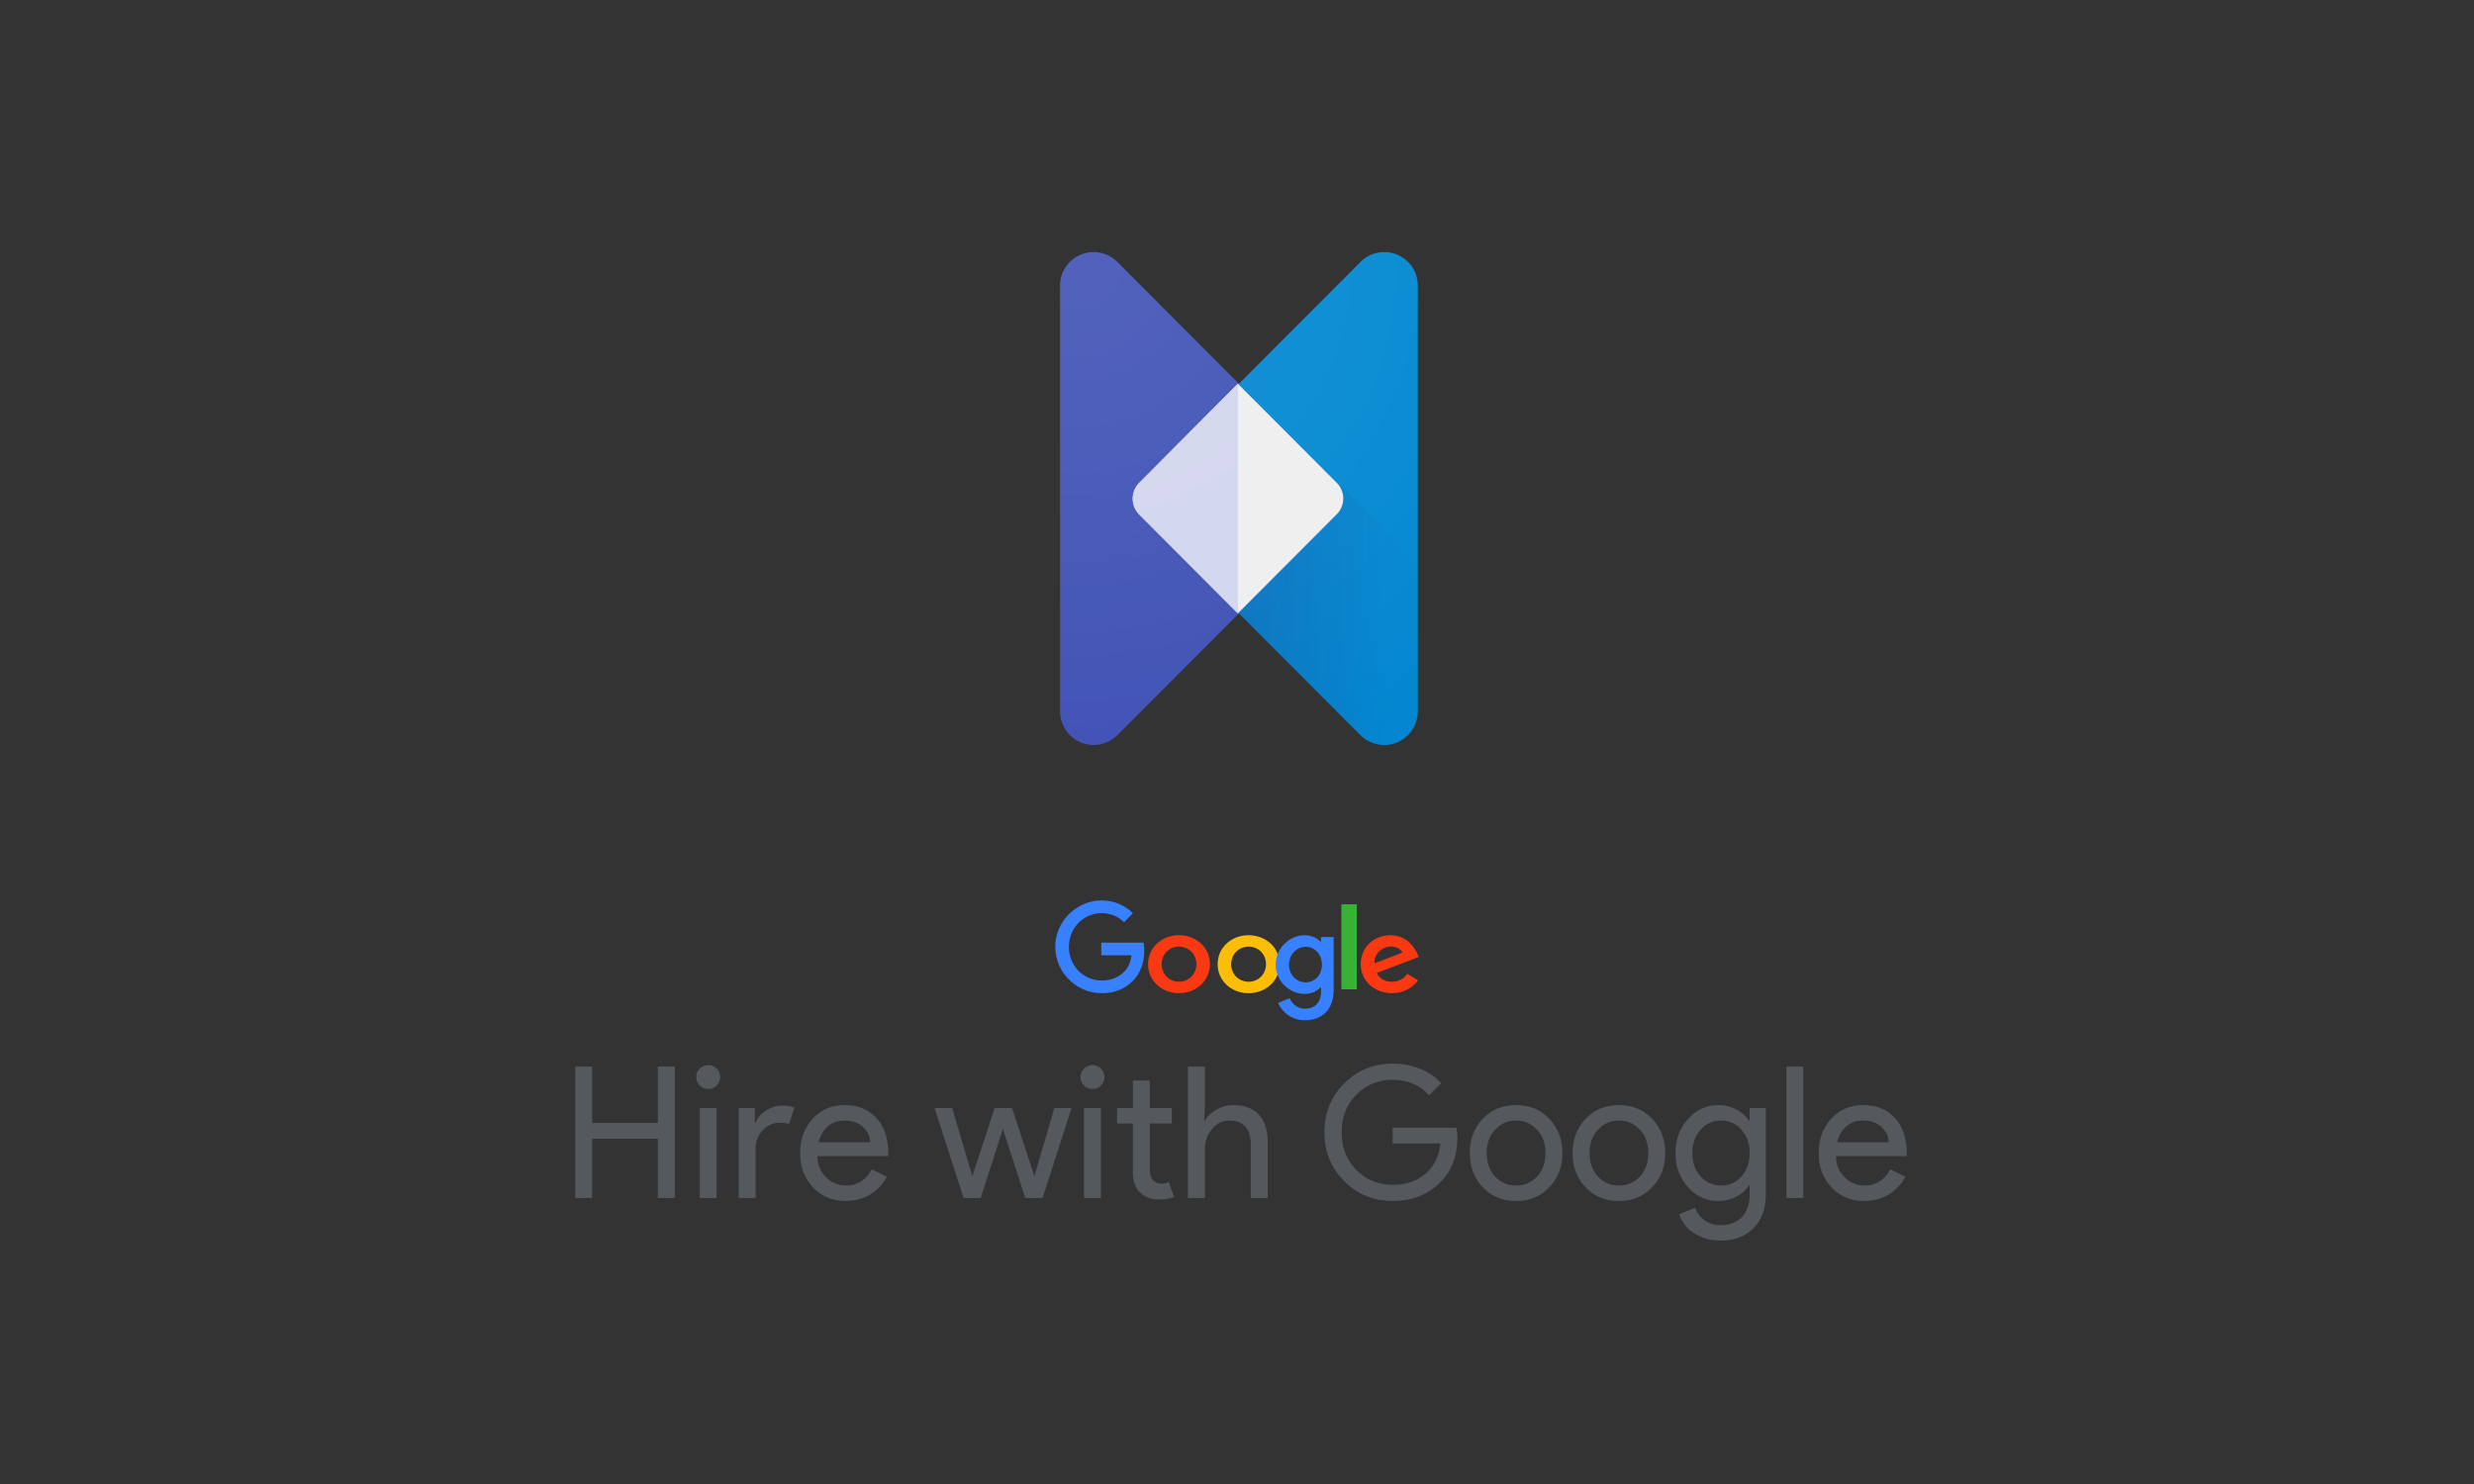 <svg width="640" height="384" viewBox="0 0 640 384" xmlns="http://www.w3.org/2000/svg"><rect x="0" y="0" width="640" height="384" fill="#333333" stroke="none"/><title>Hire with Google</title><defs><linearGradient x1="7.61%" y1="49.125%" x2="81.25%" y2="51.338%" id="a"><stop stop-color="#1A237E" stop-opacity=".2" offset="0%"/><stop stop-color="#1A237E" stop-opacity=".02" offset="100%"/></linearGradient><radialGradient cx="5.08%" cy="3.302%" fx="5.08%" fy="3.302%" r="162.14%" gradientTransform="matrix(1 0 0 .725 0 .01)" id="b"><stop stop-color="#FFF" stop-opacity=".1" offset="0%"/><stop stop-color="#FFF" stop-opacity="0" offset="100%"/></radialGradient></defs><g fill="none" fill-rule="evenodd"><g fill-rule="nonzero"><path d="M284.486 233h.83c2.879.064 5.71 1.24 7.745 3.322-.751.78-1.518 1.526-2.253 2.305-1.143-1.049-2.52-1.86-4.022-2.146-2.222-.477-4.616-.048-6.478 1.24-2.034 1.351-3.411 3.64-3.709 6.088-.328 2.416.345 4.96 1.894 6.835 1.486 1.828 3.755 2.973 6.103 3.052 2.19.128 4.475-.556 6.07-2.114 1.253-1.097 1.832-2.766 2.02-4.387-2.598 0-5.196.016-7.793 0v-3.275h10.938c.563 3.513-.25 7.471-2.88 9.983-1.752 1.78-4.177 2.83-6.65 3.036-2.394.239-4.866-.222-6.994-1.399a12.176 12.176 0 0 1-5.587-6.47c-.939-2.527-.954-5.388-.078-7.931a12.085 12.085 0 0 1 4.303-5.802c1.894-1.415 4.194-2.194 6.541-2.337z" fill="#3780FF"/><path d="M347 234h4v21.996c-1.327 0-2.673.016-4-.015.019-7.317 0-14.649 0-21.981z" fill="#38B137"/><path d="M303.44 242.137c2.169-.386 4.518.046 6.308 1.266 1.626 1.08 2.759 2.778 3.104 4.63.443 2.145-.115 4.491-1.593 6.189-1.593 1.898-4.205 2.917-6.75 2.763-2.333-.124-4.6-1.22-5.979-3.01-1.56-1.976-1.938-4.692-1.084-7.007.854-2.485 3.269-4.383 5.995-4.831zm.494 2.932a4.458 4.458 0 0 0-2.3 1.374c-1.593 1.79-1.494 4.708.263 6.374 1.002.957 2.513 1.405 3.909 1.143a4.41 4.41 0 0 0 3.055-2.115c1.084-1.837.772-4.368-.887-5.803-1.068-.926-2.628-1.312-4.04-.973z" fill="#FA3913"/><path d="M321.44 242.138c2.482-.448 5.194.2 7.052 1.838 3.024 2.547 3.353 7.319.772 10.252-1.561 1.853-4.092 2.872-6.59 2.764-2.384-.062-4.734-1.173-6.148-3.01-1.594-2.024-1.94-4.803-1.035-7.165.904-2.41 3.27-4.247 5.95-4.679zm.494 2.934a4.541 4.541 0 0 0-2.301 1.359c-1.578 1.76-1.513 4.632.18 6.315 1.003 1.004 2.564 1.498 4.01 1.22 1.283-.232 2.433-1.035 3.058-2.116 1.068-1.853.756-4.385-.92-5.82-1.069-.927-2.63-1.298-4.027-.958z" fill="#FCBD06"/><path d="M333.775 243.047c1.852-1.126 4.316-1.438 6.313-.469.628.266 1.143.719 1.643 1.172.016-.422 0-.86.016-1.297 1.079.016 2.158 0 3.253.016v13.786c-.016 2.08-.564 4.283-2.11 5.8-1.69 1.672-4.284 2.188-6.619 1.844-2.496-.36-4.67-2.126-5.637-4.361.967-.453 1.981-.813 2.98-1.235.563 1.282 1.707 2.376 3.14 2.626 1.434.25 3.092-.094 4.026-1.25.999-1.188.999-2.814.95-4.268-.74.704-1.594 1.329-2.624 1.563-2.239.61-4.703-.14-6.426-1.61-1.74-1.469-2.77-3.735-2.674-5.986.049-2.548 1.53-5.002 3.769-6.331zm3.334 2c-.983.157-1.9.689-2.529 1.423-1.514 1.75-1.514 4.549.016 6.268.87 1.016 2.271 1.58 3.624 1.438 1.272-.125 2.448-.906 3.076-1.985 1.063-1.829.886-4.314-.548-5.908-.885-.985-2.303-1.47-3.64-1.235z" fill="#3780FF"/><path d="M354.537 243.83c2.007-1.728 5.102-2.315 7.678-1.404 2.443.849 3.999 2.994 4.785 5.2-3.63 1.389-7.244 2.762-10.874 4.151.502.88 1.271 1.682 2.309 2.006 1.455.479 3.195.309 4.416-.586.485-.34.87-.787 1.238-1.22.92.572 1.84 1.127 2.76 1.698-1.304 1.806-3.496 3.071-5.855 3.272-2.61.293-5.387-.633-7.076-2.516-2.778-2.962-2.51-7.931.619-10.6zm1.79 2.855c-.57.756-.803 1.682-.787 2.592 2.426-.926 4.852-1.851 7.278-2.793-.402-.864-1.372-1.389-2.36-1.527-1.589-.263-3.245.524-4.131 1.728z" fill="#FA3913"/></g><path d="M153.18 310h-4.37v-34.01h4.37v14.582h17.005V275.99h4.37V310h-4.37v-15.342H153.18V310zm33.107-31.303c0 .856-.3 1.584-.902 2.185a2.976 2.976 0 0 1-2.185.903c-.855 0-1.583-.3-2.185-.903a2.976 2.976 0 0 1-.902-2.185c0-.855.3-1.583.902-2.185a2.976 2.976 0 0 1 2.185-.902c.855 0 1.583.3 2.185.902.602.602.903 1.33.903 2.185zm-.902 8.028V310h-4.37v-23.275h4.37zM195.455 310h-4.37v-23.275h4.18v3.8h.19c.443-1.235 1.354-2.288 2.731-3.159 1.378-.87 2.731-1.306 4.061-1.306 1.267 0 2.344.19 3.23.57l-1.33 4.228c-.538-.222-1.393-.333-2.564-.333-1.647 0-3.08.665-4.3 1.995-1.218 1.33-1.828 2.882-1.828 4.655V310zm23.322.76c-3.42 0-6.238-1.172-8.454-3.515-2.217-2.343-3.326-5.304-3.326-8.882 0-3.547 1.077-6.5 3.23-8.86 2.154-2.358 4.909-3.538 8.266-3.538 3.451 0 6.198 1.116 8.24 3.349 2.043 2.232 3.065 5.36 3.065 9.381l-.048.475h-18.287c.063 2.28.823 4.117 2.28 5.51 1.456 1.393 3.198 2.09 5.225 2.09 2.786 0 4.971-1.393 6.555-4.18l3.894 1.9c-1.045 1.963-2.493 3.5-4.346 4.608-1.852 1.108-3.95 1.662-6.293 1.662zm-6.982-15.2h13.348c-.127-1.615-.784-2.953-1.972-4.014-1.187-1.06-2.778-1.591-4.773-1.591-1.647 0-3.064.507-4.252 1.52-1.187 1.013-1.971 2.375-2.351 4.085zm65.407-8.835L269.697 310h-4.464l-5.796-17.86L253.69 310h-4.417l-7.505-23.275h4.56l5.177 17.575h.048l5.747-17.575h4.512l5.748 17.575h.048l5.13-17.575h4.464zm8.503-8.028c0 .856-.3 1.584-.902 2.185a2.976 2.976 0 0 1-2.185.903c-.856 0-1.584-.3-2.185-.903a2.976 2.976 0 0 1-.903-2.185c0-.855.3-1.583.903-2.185a2.976 2.976 0 0 1 2.185-.902c.855 0 1.583.3 2.185.902.601.602.902 1.33.902 2.185zm-.902 8.028V310h-4.37v-23.275h4.37zm14.914 23.655c-1.9 0-3.475-.586-4.726-1.757-1.25-1.172-1.892-2.803-1.923-4.893v-13.015h-4.085v-3.99h4.084V279.6h4.37v7.125h5.7v3.99h-5.7v11.59c0 1.552.301 2.605.903 3.159.602.554 1.282.831 2.043.831.348 0 .688-.04 1.02-.119.333-.079.642-.182.927-.308l1.377 3.894c-1.14.412-2.47.618-3.99.618zm7.6-34.39h4.37v10.735l-.19 3.23h.19c.666-1.14 1.687-2.09 3.064-2.85 1.378-.76 2.81-1.14 4.299-1.14 2.85 0 5.043.815 6.579 2.446 1.536 1.631 2.303 3.95 2.303 6.959V310h-4.37v-13.775c0-4.18-1.852-6.27-5.557-6.27-1.773 0-3.27.736-4.489 2.209-1.219 1.472-1.829 3.19-1.829 5.154V310h-4.37v-34.01zM377 294.372c0 4.75-1.41 8.535-4.228 11.353-3.166 3.357-7.33 5.035-12.492 5.035-4.94 0-9.12-1.71-12.54-5.13s-5.13-7.632-5.13-12.635 1.71-9.215 5.13-12.635 7.6-5.13 12.54-5.13c2.502 0 4.86.443 7.078 1.33 2.216.887 4.037 2.137 5.462 3.752l-3.135 3.135c-1.045-1.266-2.399-2.256-4.061-2.968-1.663-.713-3.444-1.069-5.344-1.069-3.705 0-6.84 1.282-9.405 3.847-2.533 2.597-3.8 5.843-3.8 9.738 0 3.895 1.267 7.14 3.8 9.738 2.565 2.565 5.7 3.847 9.405 3.847 3.388 0 6.207-.95 8.455-2.85 2.248-1.9 3.547-4.512 3.895-7.838h-12.35v-4.084h16.483c.158.886.237 1.741.237 2.565zm3.23 3.99c0-3.578 1.124-6.539 3.373-8.882 2.28-2.343 5.145-3.515 8.597-3.515s6.302 1.172 8.55 3.515c2.28 2.343 3.42 5.304 3.42 8.882 0 3.61-1.14 6.571-3.42 8.883-2.248 2.343-5.098 3.515-8.55 3.515-3.452 0-6.317-1.172-8.597-3.515-2.249-2.343-3.373-5.304-3.373-8.882zm4.37 0c0 2.502.728 4.529 2.185 6.08 1.457 1.552 3.262 2.328 5.415 2.328s3.958-.776 5.415-2.327c1.457-1.552 2.185-3.579 2.185-6.08 0-2.47-.728-4.481-2.185-6.033-1.488-1.583-3.293-2.375-5.415-2.375s-3.927.792-5.415 2.375c-1.457 1.552-2.185 3.562-2.185 6.033zm22.23 0c0-3.578 1.124-6.539 3.373-8.882 2.28-2.343 5.145-3.515 8.597-3.515s6.302 1.172 8.55 3.515c2.28 2.343 3.42 5.304 3.42 8.882 0 3.61-1.14 6.571-3.42 8.883-2.248 2.343-5.098 3.515-8.55 3.515-3.452 0-6.317-1.172-8.598-3.515-2.248-2.343-3.372-5.304-3.372-8.882zm4.37 0c0 2.502.728 4.529 2.185 6.08 1.457 1.552 3.262 2.328 5.415 2.328s3.958-.776 5.415-2.327c1.457-1.552 2.185-3.579 2.185-6.08 0-2.47-.728-4.481-2.185-6.033-1.488-1.583-3.293-2.375-5.415-2.375s-3.927.792-5.415 2.375c-1.457 1.552-2.185 3.562-2.185 6.033zm34.01 8.408c2.153 0 3.91-.776 5.273-2.327 1.425-1.552 2.137-3.579 2.137-6.08 0-2.439-.712-4.45-2.137-6.033-1.394-1.583-3.151-2.375-5.273-2.375-2.09 0-3.847.792-5.272 2.375-1.426 1.583-2.138 3.594-2.138 6.033 0 2.47.712 4.48 2.137 6.032 1.426 1.583 3.183 2.375 5.273 2.375zm-.142 14.25c-1.299 0-2.518-.166-3.658-.499-1.14-.332-2.177-.8-3.111-1.401a10.05 10.05 0 0 1-2.399-2.137 9.011 9.011 0 0 1-1.52-2.755l4.132-1.71a6.542 6.542 0 0 0 2.47 3.277c1.172.823 2.534 1.235 4.085 1.235 2.376 0 4.228-.712 5.558-2.137 1.33-1.426 1.995-3.389 1.995-5.89v-2.233h-.19c-.823 1.235-1.94 2.209-3.349 2.921-1.409.713-2.937 1.069-4.584 1.069-3.04 0-5.652-1.187-7.837-3.563-2.153-2.438-3.23-5.383-3.23-8.834 0-3.452 1.077-6.381 3.23-8.788 2.185-2.407 4.797-3.61 7.837-3.61 1.647 0 3.175.356 4.584 1.069 1.41.712 2.526 1.686 3.349 2.921h.19v-3.23h4.18v22.277c0 3.737-1.06 6.666-3.183 8.788-2.153 2.153-5.003 3.23-8.55 3.23zm21.422-45.03V310h-4.37v-34.01h4.37zm15.77 34.77c-3.42 0-6.238-1.172-8.455-3.515-2.217-2.343-3.325-5.304-3.325-8.882 0-3.547 1.077-6.5 3.23-8.86 2.153-2.358 4.908-3.538 8.265-3.538 3.452 0 6.199 1.116 8.241 3.349 2.043 2.232 3.064 5.36 3.064 9.381l-.047.475h-18.288c.063 2.28.823 4.117 2.28 5.51 1.457 1.393 3.198 2.09 5.225 2.09 2.787 0 4.972-1.393 6.555-4.18l3.895 1.9c-1.045 1.963-2.494 3.5-4.346 4.608-1.853 1.108-3.95 1.662-6.294 1.662zm-6.983-15.2h13.348c-.127-1.615-.784-2.953-1.971-4.014-1.188-1.06-2.779-1.591-4.774-1.591-1.647 0-3.064.507-4.251 1.52-1.188 1.013-1.971 2.375-2.352 4.085z" fill="#55585D"/><path d="M366.771 184.082c0 4.783-3.904 8.697-8.676 8.697-2.313 0-4.482-.942-6.145-2.536l-31.45-31.528V99.306l31.45-31.527a8.669 8.669 0 0 1 12.29 0c1.664 1.595 2.531 3.841 2.531 6.16v110.143z" fill="#0288D1" fill-rule="nonzero"/><path d="M361.421 192.105c3.254-1.304 5.423-4.493 5.35-8.045v-38.39L320.5 99.285V158.7l31.45 31.527a8.66 8.66 0 0 0 9.471 1.884v-.007z" fill="url(#a)" fill-rule="nonzero"/><path d="M274.229 184.082c0 4.783 3.904 8.697 8.676 8.697 2.313 0 4.482-.942 6.145-2.536l31.45-31.528V99.306l-31.45-31.534a8.669 8.669 0 0 0-12.29 0 8.49 8.49 0 0 0-2.531 6.16v110.15z" fill="#3F51B5" fill-rule="nonzero"/><path d="M345.747 133.131l-25.515 25.584-25.521-25.584a5.83 5.83 0 0 1 0-8.19l25.521-25.656 25.522 25.584c2.314 2.32 2.314 5.943 0 8.262h-.007z" fill="#EEE" fill-rule="nonzero"/><path d="M320.232 158.715l-25.521-25.584a5.83 5.83 0 0 1 0-8.19l25.521-25.656v59.43z" fill="#D2D6ED" fill-rule="nonzero"/><path d="M361.421 65.91c-3.253-1.378-7.013-.653-9.471 1.884L320.5 99.306l-31.45-31.512a8.669 8.669 0 0 0-12.29 0 8.49 8.49 0 0 0-2.531 6.16v110.114c0 4.783 3.904 8.697 8.676 8.697 2.313 0 4.482-.943 6.145-2.537l31.45-31.52 31.45 31.52a8.669 8.669 0 0 0 12.29 0c1.664-1.594 2.531-3.841 2.531-6.16V73.947c0-3.551-2.096-6.668-5.35-8.045v.007z" fill="url(#b)" fill-rule="nonzero"/></g></svg>